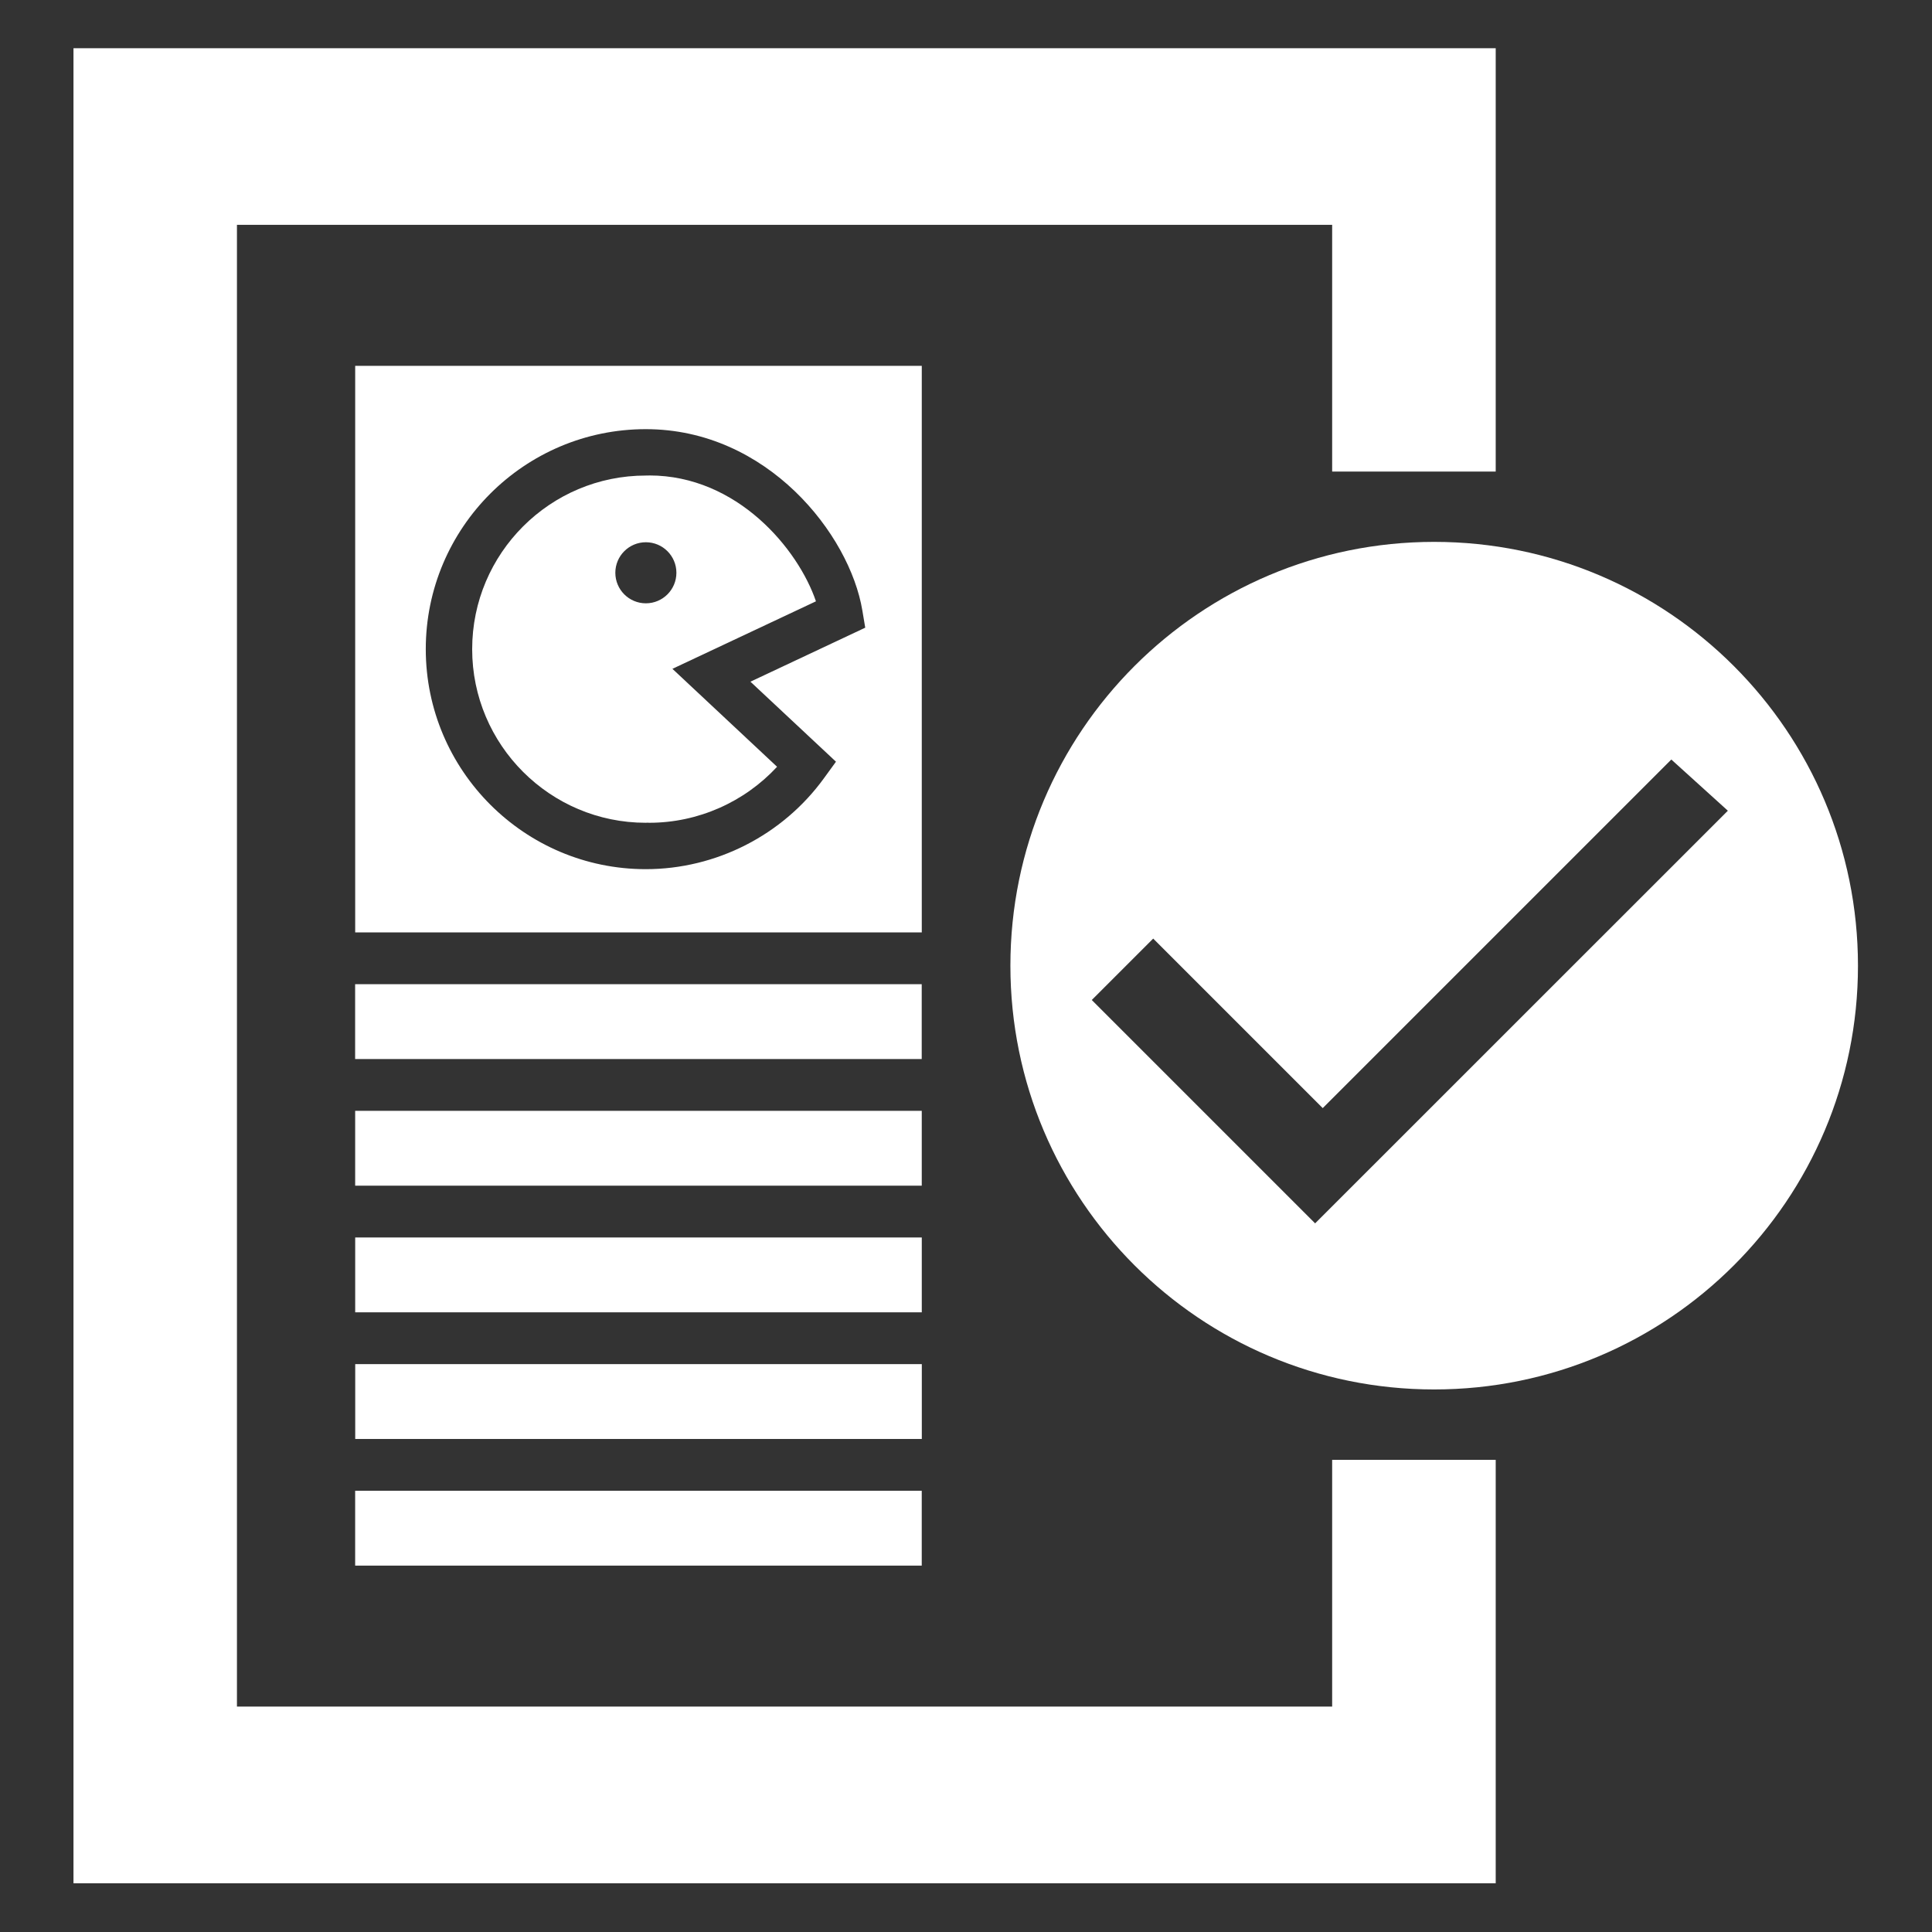 <?xml version="1.0" encoding="UTF-8" standalone="no"?>
<!-- Generator: Adobe Illustrator 28.2.0, SVG Export Plug-In . SVG Version: 6.00 Build 0)  -->

<svg
   version="1.1"
   id="Layer_1"
   x="0px"
   y="0px"
   viewBox="0 0 200 200"
   xml:space="preserve"
   sodipodi:docname="course_framework.svg"
   width="200"
   height="200"
   inkscape:version="1.3 (0e150ed6c4, 2023-07-21)"
   inkscape:export-filename="course_framework.png"
   inkscape:export-xdpi="96"
   inkscape:export-ydpi="96"
   xmlns:inkscape="http://www.inkscape.org/namespaces/inkscape"
   xmlns:sodipodi="http://sodipodi.sourceforge.net/DTD/sodipodi-0.dtd"
   xmlns="http://www.w3.org/2000/svg"
   xmlns:svg="http://www.w3.org/2000/svg"><rect x="0" y="0" width="200" height="200" fill="#333333" stroke="none"/><defs
   id="defs10" /><sodipodi:namedview
   id="namedview10"
   pagecolor="#ffffff"
   bordercolor="#000000"
   borderopacity="0.25"
   inkscape:showpageshadow="2"
   inkscape:pageopacity="0.0"
   inkscape:pagecheckerboard="0"
   inkscape:deskcolor="#d1d1d1"
   inkscape:zoom="2.8963523"
   inkscape:cx="141.73"
   inkscape:cy="141.73"
   inkscape:window-width="1920"
   inkscape:window-height="1017"
   inkscape:window-x="-8"
   inkscape:window-y="-8"
   inkscape:window-maximized="1"
   inkscape:current-layer="Layer_1" />&#10;<style
   type="text/css"
   id="style1">&#10;	.st0{fill:#FFFFFF;}&#10;	.st1{fill:#231F20;}&#10;	.st2{fill:#00A551;}&#10;	.st3{fill:#D31920;}&#10;	.st4{fill:#2E3191;}&#10;	.st5{clip-path:url(#SVGID_00000124151945541324234000000003005777906904179373_);}&#10;	.st6{clip-path:url(#SVGID_00000179616741987158835190000002076896747376680600_);}&#10;	.st7{clip-path:url(#SVGID_00000168099448345342157160000015688653965630475701_);}&#10;	.st8{clip-path:url(#SVGID_00000055695954250028948430000012926750887066017713_);}&#10;	.st9{clip-path:url(#SVGID_00000168079470268231001710000003669545631066441393_);}&#10;	.st10{clip-path:url(#SVGID_00000082369715208852680860000005305052338133407154_);fill:#263779;}&#10;	.st11{clip-path:url(#SVGID_00000082369715208852680860000005305052338133407154_);fill:#FFFFFF;}&#10;	.st12{clip-path:url(#SVGID_00000082369715208852680860000005305052338133407154_);fill:#E71D2F;}&#10;	.st13{clip-path:url(#SVGID_00000061433400404696209860000000286471950486533793_);fill:#231F20;}&#10;	.st14{clip-path:url(#SVGID_00000061433400404696209860000000286471950486533793_);fill:#FFFFFF;}&#10;	.st15{clip-path:url(#SVGID_00000047031198862081235580000004328356825394912667_);fill:#231F20;}&#10;	.st16{clip-path:url(#SVGID_00000047031198862081235580000004328356825394912667_);fill:#FFFFFF;}&#10;	.st17{clip-path:url(#SVGID_00000060742321043853943260000001296023401227812265_);fill:#FFFFFF;}&#10;	.st18{clip-path:url(#SVGID_00000158027577983648164220000009866168549161634202_);fill:#231F20;}&#10;</style>&#10;<g
   id="g10"
   transform="matrix(0.938,0,0,0.938,-46.103,-33.381)">&#10;	<g
   id="g1">&#10;		<polygon
   class="st0"
   points="196.17,87.63 214.22,87.63 214.22,40.91 57.26,40.91 57.26,243.43 214.22,243.43 214.22,196.7 196.17,196.7 196.17,223.93 75.3,223.93 75.3,60.4 196.17,60.4 "
   id="polygon1" />&#10;	</g>&#10;	<g
   id="g9">&#10;		&#10;			<rect
   x="115.49"
   y="172.98"
   transform="rotate(-90,119.614,204.248)"
   class="st0"
   width="8.26"
   height="62.53"
   id="rect1" />&#10;		&#10;			<rect
   x="115.49"
   y="159.01"
   transform="rotate(-90,119.614,190.271)"
   class="st0"
   width="8.26"
   height="62.53"
   id="rect2" />&#10;		&#10;			<rect
   x="115.49"
   y="145.03"
   transform="rotate(-90,119.614,176.294)"
   class="st0"
   width="8.26"
   height="62.53"
   id="rect3" />&#10;		&#10;			<rect
   x="115.49"
   y="131.05"
   transform="rotate(-90,119.614,162.317)"
   class="st0"
   width="8.26"
   height="62.53"
   id="rect4" />&#10;		&#10;			<rect
   x="115.49"
   y="117.07"
   transform="rotate(-90,119.614,148.341)"
   class="st0"
   width="8.26"
   height="62.53"
   id="rect5" />&#10;		<g
   id="g8">&#10;			<path
   class="st0"
   d="m 88.35,75.96 v 62.53 h 62.53 V 75.96 Z m 7.79,31.27 c 0,-13.39 10.89,-24.28 24.28,-24.28 13.42,0 22.5,11.62 23.9,20 l 0.32,1.91 -12.67,5.96 9.44,8.83 -1.33,1.83 c -4.56,6.28 -11.91,10.03 -19.66,10.03 -13.39,0 -24.28,-10.9 -24.28,-24.28 z"
   id="path5" />&#10;			<g
   id="g7">&#10;				<g
   id="g6">&#10;					<path
   class="st0"
   d="m 101.26,107.23 c 0,10.57 8.6,19.16 19.16,19.16 0.06,0 0.13,0 0.19,-0.01 0.07,0 0.13,0.01 0.2,0.01 5.37,0 10.49,-2.28 14.1,-6.18 l -11.55,-10.81 15.84,-7.45 c -1.95,-5.75 -8.67,-13.89 -18.38,-13.89 -0.07,0 -0.13,0 -0.2,0.01 -0.06,0 -0.13,0 -0.19,0 -10.58,-0.01 -19.17,8.59 -19.17,19.16 z m 15.8,-8.43 c 0,-1.86 1.51,-3.37 3.37,-3.37 1.86,0 3.37,1.51 3.37,3.37 0,1.86 -1.51,3.37 -3.37,3.37 -1.86,0 -3.37,-1.51 -3.37,-3.37 z"
   id="path6" />&#10;				</g>&#10;			</g>&#10;		</g>&#10;	</g>&#10;	<path
   class="st0"
   d="m 207.43,95.39 c -25.83,0 -46.77,20.94 -46.77,46.77 0,25.83 20.94,46.77 46.77,46.77 25.83,0 46.77,-20.93 46.77,-46.76 0,-25.83 -20.94,-46.78 -46.77,-46.78 z m -13.14,75.21 -24.65,-24.65 6.78,-6.78 18.71,18.71 38.47,-38.47 6.24,5.65 z"
   id="path9" />&#10;</g>&#10;</svg>
